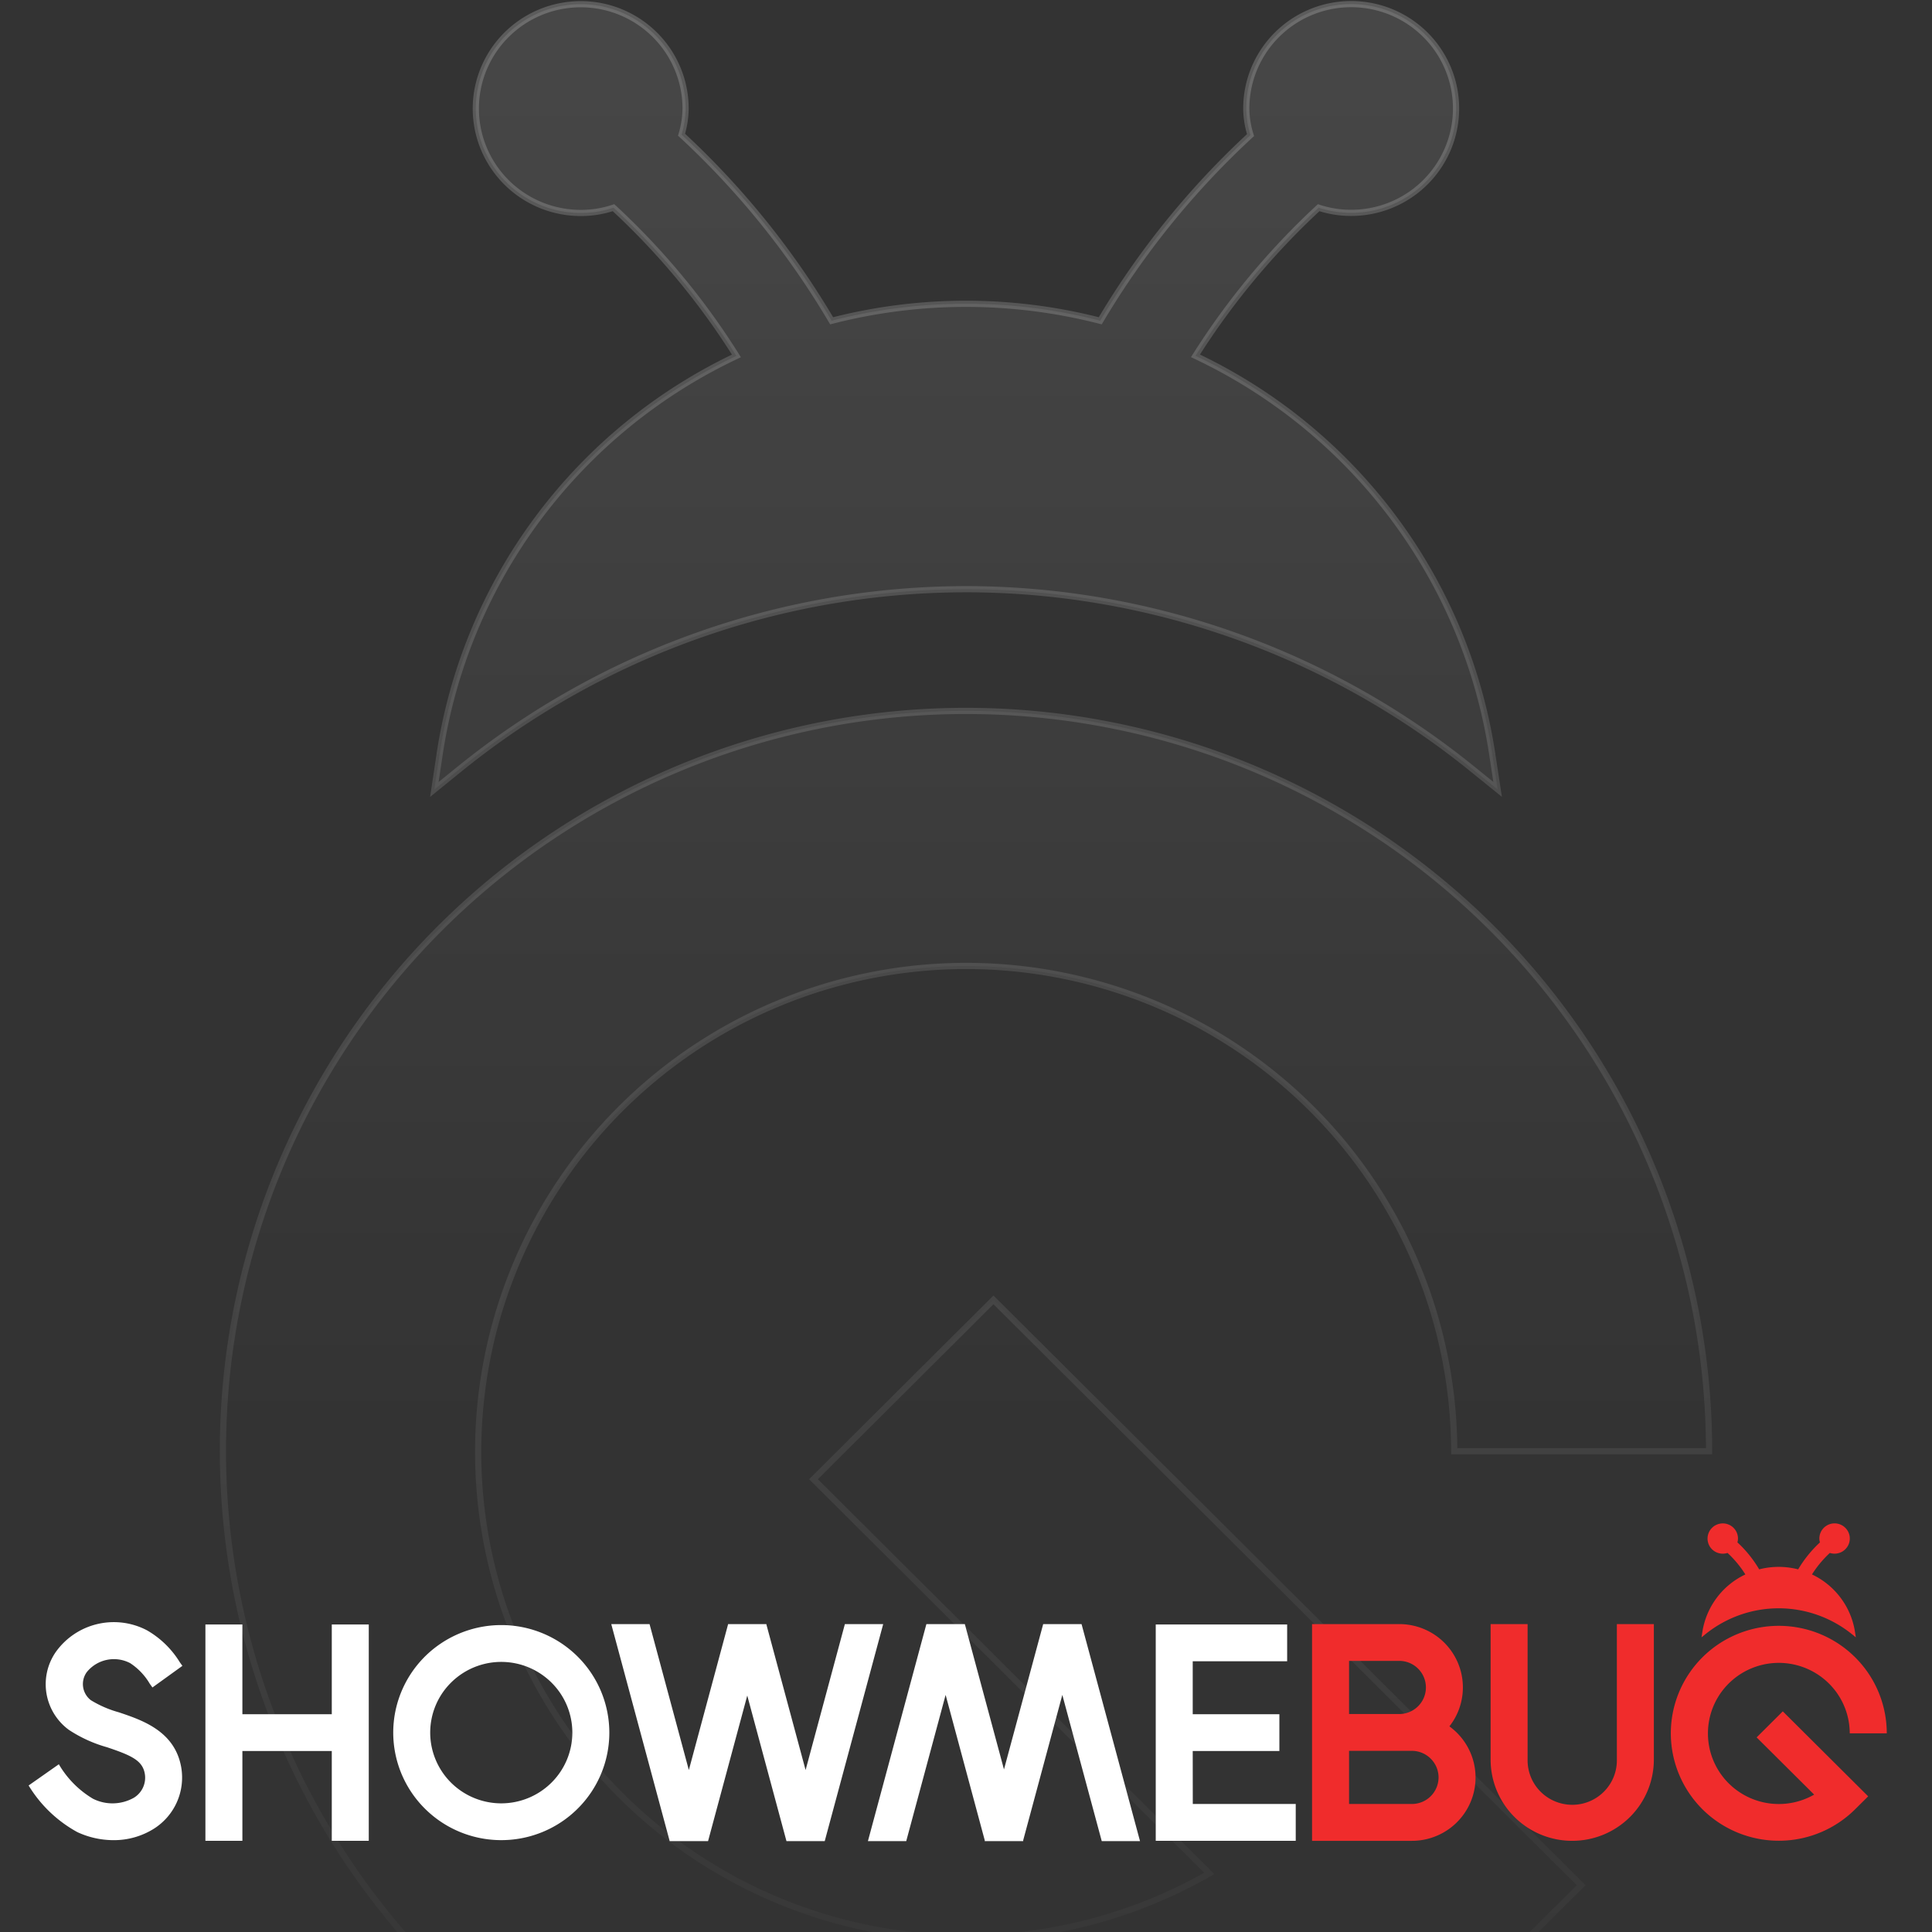 <svg fill="none" xmlns="http://www.w3.org/2000/svg" viewBox="0 0 156 156"><rect x="0" y="0" width="156" height="156" fill="#333333" stroke="none"/><g clip-path="url(#a)"><path fill-rule="evenodd" clip-rule="evenodd" d="M118.76 61.987a65.025 65.025 0 0 0-40.765-14.413 65.016 65.016 0 0 0-40.764 14.42l-2.159 1.753.413-2.745a42.492 42.492 0 0 1 7.933-19.118A42.758 42.758 0 0 1 59.464 28.74a58.991 58.991 0 0 0-9.926-11.97 8.208 8.208 0 0 1-2.64.425 8.498 8.498 0 0 1-4.707-1.416A8.437 8.437 0 0 1 39.068 12 8.392 8.392 0 0 1 40.9 2.811 8.505 8.505 0 0 1 50.13.98a8.456 8.456 0 0 1 3.8 3.104 8.4 8.4 0 0 1 1.428 4.683 7.55 7.55 0 0 1-.328 2.108 66.469 66.469 0 0 1 12.12 15.026 43.565 43.565 0 0 1 21.69 0 66.86 66.86 0 0 1 12.135-14.993 7.322 7.322 0 0 1-.342-2.149c0-1.666.496-3.295 1.426-4.68a8.472 8.472 0 0 1 3.8-3.105 8.507 8.507 0 0 1 4.892-.481 8.473 8.473 0 0 1 4.334 2.304 8.393 8.393 0 0 1 1.841 9.183 8.428 8.428 0 0 1-3.115 3.783 8.49 8.49 0 0 1-7.335 1.005 60.06 60.06 0 0 0-9.949 11.963 42.753 42.753 0 0 1 16.046 13.145 42.493 42.493 0 0 1 7.933 19.118l.42 2.745-2.166-1.753Zm8.915 90.238-47.458-47.266-14.532 14.483 31.96 31.829a39.54 39.54 0 0 1-24.84 4.872 39.47 39.47 0 0 1-22.688-11.184 39.189 39.189 0 0 1-11.174-22.625 39.11 39.11 0 0 1 4.952-24.725 39.355 39.355 0 0 1 19.034-16.622 39.556 39.556 0 0 1 25.26-1.661 39.42 39.42 0 0 1 21.063 13.99 39.141 39.141 0 0 1 8.17 23.863H138a59.61 59.61 0 0 0-13.606-37.912 60.044 60.044 0 0 0-34.666-20.71 60.218 60.218 0 0 0-39.99 5.89 59.843 59.843 0 0 0-27.16 29.82 59.533 59.533 0 0 0-2.003 40.212 59.774 59.774 0 0 0 24.064 32.35 60.192 60.192 0 0 0 39.208 9.803 60.113 60.113 0 0 0 36.555-17.194l7.273-7.213Z" fill="url(#b)" fill-opacity=".1"/><path d="M77.995 47.574v-.25.25Zm40.765 14.413.157-.195-.157.195Zm-81.53.007-.156-.194.157.194Zm-2.158 1.753-.247-.037-.096.638.5-.407-.157-.194Zm.413-2.745.247.038-.247-.038Zm7.933-19.118-.201-.149.2.15ZM59.464 28.74l.106.226.255-.12-.15-.239-.211.133Zm-9.926-11.97.17-.184-.11-.101-.14.047.08.237Zm-2.64.425v-.25.25Zm-4.707-1.416.138-.208-.138.208ZM39.068 12l-.23.096.23-.096ZM40.9 2.811l-.177-.177.177.177ZM45.236.503l-.049-.245.049.245Zm4.893.477-.095.232.095-.232Zm3.8 3.105-.207.14.207-.14Zm1.428 4.683.25.003v-.003h-.25Zm-.327 2.108-.239-.072-.045.15.115.106.17-.184Zm12.12 15.026-.214.127.095.162.182-.046-.062-.243Zm21.69 0-.063.242.182.047.096-.161-.215-.128Zm12.135-14.993.17.183.117-.107-.048-.152-.239.076Zm-.342-2.149h-.25v.002l.25-.002Zm1.426-4.68.208.138-.208-.139Zm3.8-3.105.096.23-.096-.23Zm4.892-.481-.049.245.049-.245Zm4.334 2.304-.176.177.176-.177Zm2.321 4.314-.246.049.246-.05Zm-8.296 10.075-.001-.25.001.25Zm-2.634-.418.078-.237-.14-.047-.108.1.17.184Zm-9.949 11.963-.211-.133-.151.238.255.121.107-.226Zm16.046 13.145.201-.15-.201.15Zm7.933 19.118-.248.037.248-.037Zm.42 2.745-.157.194.502.406-.098-.638-.247.038Zm-40.709 41.219.177-.178-.177-.175-.176.176.176.177Zm47.458 47.266.176.177.178-.177-.178-.177-.176.177Zm-61.99-32.783-.177-.178-.177.178.177.177.177-.177Zm31.96 31.829.124.217.284-.162-.232-.232-.176.177Zm-47.528-6.312.177-.177-.177.177Zm-11.174-22.625-.248.033.248-.033Zm4.952-24.725.216.126-.216-.126Zm44.294-18.283.065-.242-.065.242Zm29.233 37.853h-.25v.25h.25v-.25Zm20.578 0v.25h.25v-.25H138Zm-13.606-37.912-.193.16.193-.16Zm-34.666-20.71-.049.245.049-.245Zm-39.99 5.89-.118-.22.117.22Zm-27.16 29.82-.232-.096.231.096Zm-2.003 40.212.24-.073-.24.073Zm24.064 32.35.139-.208-.139.208Zm75.763-7.391-.176-.178-.001.001.177.177ZM77.995 47.824a64.776 64.776 0 0 1 40.608 14.357l.314-.389a65.274 65.274 0 0 0-40.921-14.468l-.001.5ZM37.388 62.19a64.765 64.765 0 0 1 40.608-14.365l-.001-.5A65.265 65.265 0 0 0 37.074 61.8l.314.389Zm-2.158 1.75 2.159-1.753-.316-.388-2.158 1.753.315.388Zm.008-2.976-.413 2.745.494.074.413-2.744-.494-.075Zm7.979-19.23a42.742 42.742 0 0 0-7.98 19.23l.495.074a42.243 42.243 0 0 1 7.886-19.006l-.401-.298Zm16.14-13.221a43.007 43.007 0 0 0-16.14 13.221l.401.298A42.507 42.507 0 0 1 59.57 28.966l-.213-.452Zm-9.989-11.561a58.742 58.742 0 0 1 9.884 11.92l.423-.266a59.238 59.238 0 0 0-9.967-12.021l-.34.367Zm-2.47.492a8.456 8.456 0 0 0 2.72-.439l-.16-.474a7.958 7.958 0 0 1-2.56.413v.5Zm-4.845-1.458a8.747 8.747 0 0 0 4.845 1.458v-.5a8.247 8.247 0 0 1-4.569-1.374l-.276.416Zm-3.216-3.892a8.687 8.687 0 0 0 3.216 3.892l.276-.416a8.187 8.187 0 0 1-3.03-3.668l-.462.192Zm-.5-5.015a8.643 8.643 0 0 0 .5 5.015l.462-.192a8.142 8.142 0 0 1-.47-4.726l-.491-.097Zm2.386-4.446a8.669 8.669 0 0 0-2.385 4.446l.49.097a8.168 8.168 0 0 1 2.248-4.189l-.353-.354ZM45.187.258a8.73 8.73 0 0 0-4.464 2.376l.353.354a8.23 8.23 0 0 1 4.208-2.24l-.097-.49Zm5.038.491a8.754 8.754 0 0 0-5.038-.49l.097.49a8.254 8.254 0 0 1 4.75.463l.19-.463Zm3.912 3.196A8.706 8.706 0 0 0 50.224.75l-.19.463a8.206 8.206 0 0 1 3.688 3.012l.415-.279Zm1.47 4.823a8.65 8.65 0 0 0-1.47-4.823l-.415.28a8.15 8.15 0 0 1 1.386 4.543h.5Zm-.337 2.181a7.8 7.8 0 0 0 .337-2.178l-.5-.006a7.3 7.3 0 0 1-.316 2.039l.479.145Zm12.096 14.826A66.718 66.718 0 0 0 55.2 10.693l-.34.367a66.221 66.221 0 0 1 12.076 14.97l.43-.255Zm21.536-.115a43.815 43.815 0 0 0-21.813 0l.124.485a43.313 43.313 0 0 1 21.564 0l.125-.485Zm11.904-14.935a67.092 67.092 0 0 0-12.181 15.05l.43.255a66.6 66.6 0 0 1 12.09-14.938l-.339-.367Zm-.423-1.963c.007.754.126 1.503.354 2.222l.477-.151a7.028 7.028 0 0 1-.331-2.075l-.5.004Zm1.469-4.822a8.646 8.646 0 0 0-1.469 4.82h.5c0-1.617.482-3.197 1.384-4.542l-.415-.278Zm3.912-3.196a8.715 8.715 0 0 0-3.912 3.196l.415.278a8.212 8.212 0 0 1 3.688-3.012l-.191-.462Zm5.035-.495a8.755 8.755 0 0 0-5.035.495l.191.462a8.253 8.253 0 0 1 4.747-.467l.097-.49Zm4.463 2.371a8.728 8.728 0 0 0-4.463-2.37l-.097.49a8.22 8.22 0 0 1 4.207 2.236l.353-.355Zm2.389 4.442a8.678 8.678 0 0 0-2.389-4.442l-.353.355a8.16 8.16 0 0 1 2.251 4.186l.491-.099Zm-.494 5.014a8.641 8.641 0 0 0 .494-5.014l-.491.099a8.137 8.137 0 0 1-.465 4.723l.462.192Zm-3.207 3.896a8.69 8.69 0 0 0 3.207-3.896l-.462-.192a8.178 8.178 0 0 1-3.023 3.672l.278.416Zm-4.84 1.465a8.746 8.746 0 0 0 4.84-1.465l-.278-.416a8.24 8.24 0 0 1-4.563 1.381l.001.5Zm-2.713-.43a8.537 8.537 0 0 0 2.714.43l-.002-.5a8.038 8.038 0 0 1-2.555-.405l-.157.474Zm-9.659 11.859a59.816 59.816 0 0 1 9.908-11.913l-.34-.367a60.303 60.303 0 0 0-9.99 12.013l.422.267Zm16.036 12.861a43.005 43.005 0 0 0-16.14-13.22l-.214.451a42.49 42.49 0 0 1 15.952 13.068l.402-.299Zm7.979 19.231a42.748 42.748 0 0 0-7.979-19.23l-.402.298a42.226 42.226 0 0 1 7.886 19.005l.495-.073Zm.42 2.744-.42-2.745-.495.076.421 2.744.494-.075Zm-2.571-1.52 2.167 1.752.314-.389-2.166-1.753-.315.39Zm-38.561 42.954 47.457 47.266.353-.354-47.457-47.267-.353.355Zm-14.18 14.483 14.533-14.483-.353-.354-14.533 14.482.353.355Zm31.96 31.475-31.96-31.83-.353.355 31.96 31.83.353-.355Zm-25.048 5.296a39.786 39.786 0 0 0 24.996-4.902l-.248-.434a39.293 39.293 0 0 1-24.682 4.841l-.066.495ZM49.94 145.136a39.717 39.717 0 0 0 22.832 11.254l.066-.495a39.216 39.216 0 0 1-22.545-11.113l-.353.354Zm-11.246-22.769a39.44 39.44 0 0 0 11.245 22.769l.354-.354a38.936 38.936 0 0 1-11.103-22.481l-.496.066Zm4.983-24.883a39.36 39.36 0 0 0-4.983 24.883l.496-.066a38.857 38.857 0 0 1 4.92-24.566l-.433-.251Zm19.155-16.728a39.605 39.605 0 0 0-19.155 16.728l.433.25a39.106 39.106 0 0 1 18.913-16.516l-.19-.462Zm25.42-1.672a39.806 39.806 0 0 0-25.42 1.672l.191.462a39.306 39.306 0 0 1 25.101-1.65l.129-.484Zm21.197 14.078a39.667 39.667 0 0 0-21.196-14.078l-.129.484a39.167 39.167 0 0 1 20.929 13.9l.396-.306Zm8.222 24.017a39.395 39.395 0 0 0-8.222-24.017l-.396.306a38.894 38.894 0 0 1 8.118 23.711h.5Zm20.328-.25h-20.578v.5H138v-.5ZM124.2 79.426a59.355 59.355 0 0 1 13.549 37.753h.5a59.859 59.859 0 0 0-13.663-38.07l-.386.317ZM89.679 58.802a59.792 59.792 0 0 1 34.522 20.624l.386-.318a60.292 60.292 0 0 0-34.81-20.796l-.098.49Zm-39.824 5.866a59.968 59.968 0 0 1 39.824-5.866l.098-.49a60.468 60.468 0 0 0-40.157 5.915l.235.441ZM22.808 94.363a59.592 59.592 0 0 1 27.047-29.695l-.235-.441a60.093 60.093 0 0 0-27.273 29.944l.461.192Zm-1.994 40.043a59.282 59.282 0 0 1 1.994-40.043l-.462-.192a59.782 59.782 0 0 0-2.01 40.38l.479-.145Zm23.964 32.215a59.53 59.53 0 0 1-23.963-32.215l-.479.145a60.025 60.025 0 0 0 24.165 32.486l.277-.416Zm39.045 9.762a59.939 59.939 0 0 1-39.045-9.762l-.277.416a60.44 60.44 0 0 0 39.37 9.843l-.048-.497Zm36.402-17.122a59.857 59.857 0 0 1-36.402 17.122l.049.497a60.357 60.357 0 0 0 36.706-17.265l-.353-.354Zm7.274-7.214-7.273 7.213.352.355 7.273-7.213-.352-.355Z" fill="url(#c)" fill-opacity=".2"/><g clip-path="url(#d)"><path d="M10.51 134.291a5.03 5.03 0 0 1 1.583 1.664l.216.3 2.42-1.745-.205-.283a7.491 7.491 0 0 0-2.658-2.588 5.764 5.764 0 0 0-4-.505 5.737 5.737 0 0 0-3.348 2.238 4.561 4.561 0 0 0-.767 3.358 4.578 4.578 0 0 0 1.802 2.942c.949.627 1.99 1.102 3.087 1.409 1.978.665 2.864 1.068 3.052 2.138a1.895 1.895 0 0 1-.874 1.936 3.516 3.516 0 0 1-3.313.084 7.848 7.848 0 0 1-2.754-2.783l-2.44 1.713a10.492 10.492 0 0 0 3.931 3.764 6.936 6.936 0 0 0 2.915.651 6.061 6.061 0 0 0 3.289-.936 4.903 4.903 0 0 0 1.839-2.14c.389-.877.51-1.849.35-2.795-.508-2.925-3.126-3.81-5.039-4.452a8.786 8.786 0 0 1-2.26-.979 1.642 1.642 0 0 1-.329-2.267 2.819 2.819 0 0 1 3.503-.724Zm29.966-3.074a8.762 8.762 0 0 0-4.846 1.464 8.69 8.69 0 0 0-3.214 3.897 8.642 8.642 0 0 0-.496 5.016 8.669 8.669 0 0 0 2.388 4.445 8.733 8.733 0 0 0 4.467 2.377 8.764 8.764 0 0 0 5.04-.494 8.715 8.715 0 0 0 3.916-3.198 8.65 8.65 0 0 0 1.47-4.823 8.67 8.67 0 0 0-2.557-6.138 8.756 8.756 0 0 0-6.168-2.546Zm0 14.395a5.754 5.754 0 0 1-3.188-.963 5.711 5.711 0 0 1-2.113-2.563 5.683 5.683 0 0 1 1.244-6.223 5.756 5.756 0 0 1 8.828.866 5.69 5.69 0 0 1 .967 3.172 5.7 5.7 0 0 1-1.682 4.036 5.76 5.76 0 0 1-4.056 1.675Zm55.831-4.225h6.997v-2.972h-6.997v-4.275h7.625v-2.973H93.321v17.47h11.304v-2.974h-8.313l-.005-4.276Zm-69.517-2.973h-7.218v-7.247h-2.986v17.47h2.986v-7.25h7.218v7.25h2.987v-17.47H26.79v7.247Zm41.43-7.273-3.172 11.782-3.166-11.757.006-.025h-3.109l.007.025-3.165 11.757-3.172-11.782h-3.092l4.717 17.52h3.099l3.165-11.753 3.165 11.753h3.09l4.72-17.52H68.22Zm16.012 0-3.165 11.731-3.16-11.731h-3.106l-4.72 17.52h3.094l3.18-11.805 3.164 11.759-.012.047h3.12l-.014-.047 3.165-11.759 3.183 11.805h3.09l-4.72-17.52h-3.099Z" fill="#fff"/><path d="M117.033 139.396a5.09 5.09 0 0 0 .567-5.39 5.124 5.124 0 0 0-1.897-2.094 5.156 5.156 0 0 0-2.724-.774h-7.037v17.501h8.057a5.16 5.16 0 0 0 3.021-.972 5.118 5.118 0 0 0 1.87-2.553 5.09 5.09 0 0 0 .005-3.159 5.12 5.12 0 0 0-1.862-2.559Zm-8.103-5.288h4.05c.572 0 1.12.226 1.524.628a2.139 2.139 0 0 1 0 3.035 2.16 2.16 0 0 1-1.524.628h-4.05v-4.291Zm5.07 11.555h-5.07v-4.291H114a2.164 2.164 0 0 1 1.991 1.325 2.123 2.123 0 0 1 0 1.642 2.142 2.142 0 0 1-1.166 1.161 2.163 2.163 0 0 1-.825.163Zm16.554-3.584a3.57 3.57 0 0 1-1.033 2.577 3.594 3.594 0 0 1-2.57 1.073 3.621 3.621 0 0 1-2.571-1.073 3.579 3.579 0 0 1-1.033-2.577v-10.937h-2.987v10.937c0 1.739.694 3.408 1.93 4.638a6.606 6.606 0 0 0 4.66 1.921 6.606 6.606 0 0 0 4.66-1.921 6.545 6.545 0 0 0 1.931-4.638v-10.937h-2.987v10.937Zm13.398-3.896 6.895 6.863-1.056 1.047a8.738 8.738 0 0 1-5.312 2.497 8.756 8.756 0 0 1-5.697-1.424 8.678 8.678 0 0 1-3.496-4.697 8.631 8.631 0 0 1 .291-5.838 8.691 8.691 0 0 1 3.946-4.33 8.76 8.76 0 0 1 5.811-.855 8.73 8.73 0 0 1 5.037 3.007 8.654 8.654 0 0 1 1.977 5.505h-2.99a5.684 5.684 0 0 0-1.187-3.465 5.747 5.747 0 0 0-6.731-1.79 5.717 5.717 0 0 0-2.766 2.413 5.686 5.686 0 0 0 .904 6.875 5.741 5.741 0 0 0 6.906.916l-4.644-4.621 2.112-2.103Z" fill="#F02C2C"/><path d="M143.619 129.862a9.43 9.43 0 0 1 5.916 2.091l.314.254-.061-.398a6.161 6.161 0 0 0-1.151-2.774 6.197 6.197 0 0 0-2.328-1.907 8.702 8.702 0 0 1 1.443-1.736 1.234 1.234 0 0 0 1.517-.695 1.214 1.214 0 0 0-.267-1.332 1.231 1.231 0 0 0-1.891.185 1.23 1.23 0 0 0-.206.68c0 .105.017.211.049.311a9.74 9.74 0 0 0-1.761 2.176 6.328 6.328 0 0 0-3.147 0 9.649 9.649 0 0 0-1.759-2.18c.03-.1.046-.202.047-.306a1.22 1.22 0 0 0-.758-1.13 1.224 1.224 0 0 0-.71-.069 1.229 1.229 0 0 0-.966.961 1.215 1.215 0 0 0 .524 1.255 1.237 1.237 0 0 0 1.066.144 8.539 8.539 0 0 1 1.44 1.737 6.19 6.19 0 0 0-3.479 4.681l-.06.398.313-.254a9.43 9.43 0 0 1 5.915-2.092Z" fill="#F02C2C"/></g></g><defs><linearGradient id="b" x1="77.999" y1=".333" x2="77.999" y2="115.399" gradientUnits="userSpaceOnUse"><stop stop-color="#fff"/><stop offset="1" stop-color="#fff" stop-opacity="0"/></linearGradient><linearGradient id="c" x1="78" y1=".333" x2="78" y2="176.916" gradientUnits="userSpaceOnUse"><stop stop-color="#fff"/><stop offset="1" stop-color="#fff" stop-opacity="0"/></linearGradient><clipPath id="a"><path fill="#fff" d="M0 0h156v156H0z"/></clipPath><clipPath id="d"><path fill="#fff" transform="translate(0 120)" d="M0 0h156v36H0z"/></clipPath></defs></svg>